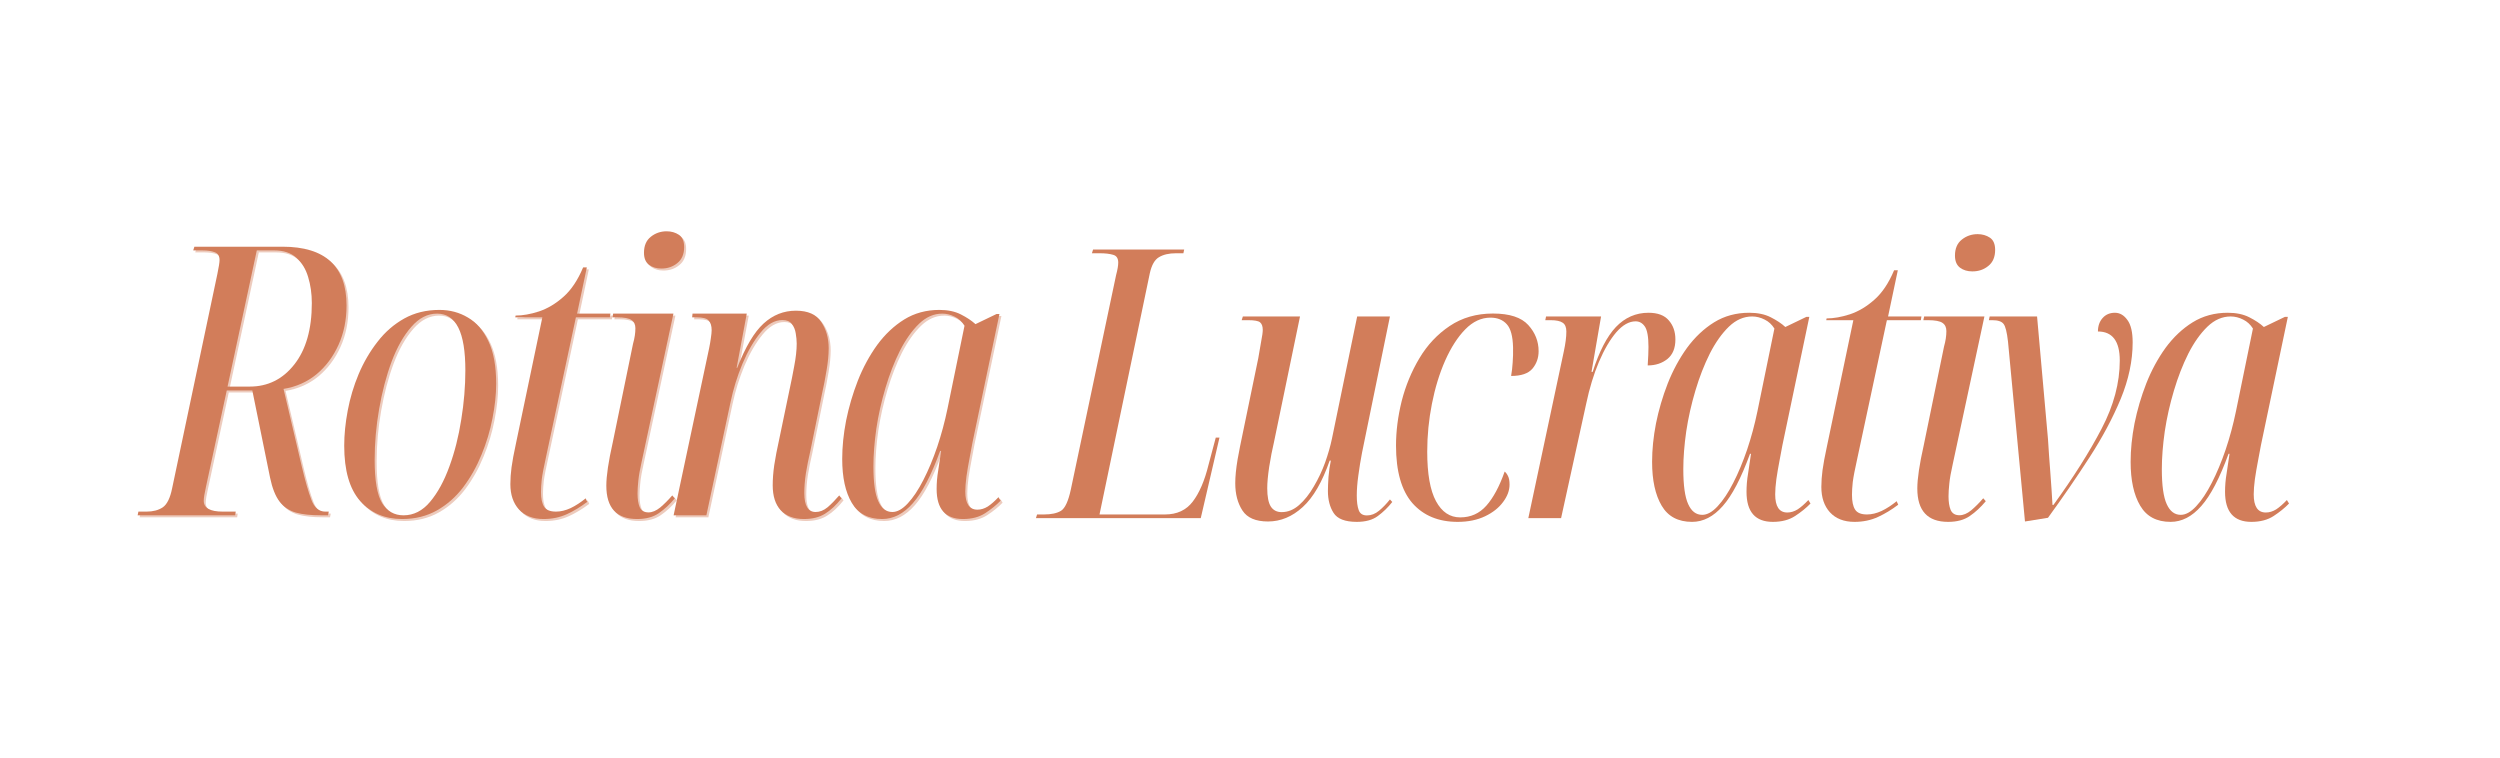 <svg xmlns="http://www.w3.org/2000/svg" xmlns:xlink="http://www.w3.org/1999/xlink" width="267" zoomAndPan="magnify" viewBox="0 0 200.25 60.75" height="81" preserveAspectRatio="xMidYMid meet" version="1.0"><defs><g></g></defs><g fill="#d27d5a" fill-opacity="0.4"><g transform="translate(11.996, 41.437)"><g><path d="M -0.812 0 L -0.75 -0.297 L -0.094 -0.297 C 0.426 -0.297 0.859 -0.41 1.203 -0.641 C 1.547 -0.879 1.797 -1.391 1.953 -2.172 L 5.578 -19.344 C 5.691 -19.895 5.75 -20.258 5.75 -20.438 C 5.75 -20.758 5.629 -20.969 5.391 -21.062 C 5.148 -21.164 4.812 -21.219 4.375 -21.219 L 3.641 -21.219 L 3.734 -21.516 L 10.797 -21.516 C 14.211 -21.516 15.922 -19.945 15.922 -16.812 C 15.922 -15.656 15.707 -14.602 15.281 -13.656 C 14.852 -12.707 14.266 -11.922 13.516 -11.297 C 12.766 -10.68 11.883 -10.289 10.875 -10.125 L 12.328 -3.953 C 12.609 -2.766 12.867 -1.859 13.109 -1.234 C 13.348 -0.609 13.719 -0.297 14.219 -0.297 L 14.5 -0.297 L 14.438 0 L 13.891 0 C 13.066 0 12.391 -0.07 11.859 -0.219 C 11.328 -0.375 10.895 -0.664 10.562 -1.094 C 10.227 -1.531 9.973 -2.172 9.797 -3.016 L 8.375 -10 L 6.328 -10 L 4.672 -2.328 C 4.547 -1.773 4.484 -1.391 4.484 -1.172 C 4.484 -0.586 4.988 -0.297 6 -0.297 L 7.047 -0.297 L 7 0 Z M 6.391 -10.312 L 8.172 -10.312 C 9.617 -10.312 10.805 -10.898 11.734 -12.078 C 12.672 -13.266 13.141 -14.906 13.141 -17 C 13.141 -17.758 13.039 -18.457 12.844 -19.094 C 12.656 -19.727 12.344 -20.238 11.906 -20.625 C 11.477 -21.02 10.883 -21.219 10.125 -21.219 L 8.734 -21.219 Z M 6.391 -10.312"></path></g></g></g><g fill="#d27d5a" fill-opacity="0.4"><g transform="translate(26.731, 41.437)"><g><path d="M 5.641 0.297 C 4.254 0.297 3.133 -0.18 2.281 -1.141 C 1.426 -2.109 1 -3.586 1 -5.578 C 1 -6.461 1.094 -7.398 1.281 -8.391 C 1.469 -9.391 1.758 -10.363 2.156 -11.312 C 2.562 -12.27 3.066 -13.133 3.672 -13.906 C 4.273 -14.688 4.988 -15.305 5.812 -15.766 C 6.633 -16.223 7.57 -16.453 8.625 -16.453 C 9.469 -16.453 10.227 -16.25 10.906 -15.844 C 11.594 -15.445 12.141 -14.816 12.547 -13.953 C 12.961 -13.086 13.172 -11.953 13.172 -10.547 C 13.172 -9.68 13.07 -8.754 12.875 -7.766 C 12.688 -6.785 12.395 -5.816 12 -4.859 C 11.613 -3.91 11.125 -3.039 10.531 -2.25 C 9.938 -1.469 9.234 -0.848 8.422 -0.391 C 7.609 0.066 6.68 0.297 5.641 0.297 Z M 5.75 0 C 6.562 0 7.27 -0.359 7.875 -1.078 C 8.488 -1.805 9.004 -2.75 9.422 -3.906 C 9.848 -5.062 10.164 -6.316 10.375 -7.672 C 10.594 -9.023 10.703 -10.336 10.703 -11.609 C 10.703 -13.148 10.516 -14.289 10.141 -15.031 C 9.766 -15.781 9.195 -16.156 8.438 -16.156 C 7.676 -16.156 6.988 -15.801 6.375 -15.094 C 5.758 -14.395 5.234 -13.469 4.797 -12.312 C 4.367 -11.156 4.035 -9.891 3.797 -8.516 C 3.555 -7.141 3.438 -5.781 3.438 -4.438 C 3.438 -2.801 3.633 -1.648 4.031 -0.984 C 4.438 -0.328 5.008 0 5.75 0 Z M 5.75 0"></path></g></g></g><g fill="#d27d5a" fill-opacity="0.4"><g transform="translate(39.478, 41.437)"><g><path d="M 4.219 0.297 C 3.375 0.297 2.719 0.039 2.25 -0.469 C 1.789 -0.977 1.562 -1.656 1.562 -2.5 C 1.562 -2.926 1.594 -3.375 1.656 -3.844 C 1.719 -4.312 1.836 -4.957 2.016 -5.781 L 4.125 -15.859 L 1.953 -15.859 L 1.984 -16 C 2.547 -16 3.164 -16.109 3.844 -16.328 C 4.531 -16.555 5.188 -16.945 5.812 -17.5 C 6.438 -18.051 6.961 -18.836 7.391 -19.859 L 7.688 -19.859 L 6.906 -16.156 L 9.578 -16.156 L 9.531 -15.859 L 6.812 -15.859 L 4.438 -4.766 C 4.25 -3.922 4.129 -3.297 4.078 -2.891 C 4.035 -2.492 4.016 -2.156 4.016 -1.875 C 4.016 -1.344 4.098 -0.945 4.266 -0.688 C 4.43 -0.426 4.75 -0.297 5.219 -0.297 C 5.594 -0.297 5.984 -0.391 6.391 -0.578 C 6.797 -0.773 7.195 -1.035 7.594 -1.359 L 7.719 -1.078 C 7.195 -0.68 6.656 -0.352 6.094 -0.094 C 5.531 0.164 4.906 0.297 4.219 0.297 Z M 4.219 0.297"></path></g></g></g><g fill="#d27d5a" fill-opacity="0.4"><g transform="translate(47.101, 41.437)"><g><path d="M 6.031 -19.766 C 5.645 -19.766 5.316 -19.863 5.047 -20.062 C 4.773 -20.27 4.641 -20.594 4.641 -21.031 C 4.641 -21.594 4.82 -22.02 5.188 -22.312 C 5.551 -22.602 5.973 -22.75 6.453 -22.75 C 6.828 -22.75 7.156 -22.656 7.438 -22.469 C 7.719 -22.281 7.859 -21.953 7.859 -21.484 C 7.859 -20.922 7.676 -20.492 7.312 -20.203 C 6.957 -19.91 6.531 -19.766 6.031 -19.766 Z M 4.094 0.297 C 2.445 0.297 1.625 -0.594 1.625 -2.375 C 1.625 -3.164 1.797 -4.32 2.141 -5.844 L 3.766 -13.75 C 3.891 -14.188 3.953 -14.598 3.953 -14.984 C 3.953 -15.285 3.848 -15.504 3.641 -15.641 C 3.441 -15.785 3.051 -15.859 2.469 -15.859 L 2.109 -15.859 L 2.172 -16.156 L 7 -16.156 L 4.453 -4.281 C 4.316 -3.676 4.227 -3.172 4.188 -2.766 C 4.145 -2.367 4.125 -2.031 4.125 -1.75 C 4.125 -1.301 4.18 -0.938 4.297 -0.656 C 4.422 -0.375 4.656 -0.234 5 -0.234 C 5.301 -0.234 5.613 -0.363 5.938 -0.625 C 6.258 -0.895 6.582 -1.219 6.906 -1.594 L 7.109 -1.359 C 6.711 -0.879 6.285 -0.484 5.828 -0.172 C 5.379 0.141 4.801 0.297 4.094 0.297 Z M 4.094 0.297"></path></g></g></g><g fill="#d27d5a" fill-opacity="0.4"><g transform="translate(53.459, 41.437)"><g><path d="M 11.094 0.297 C 10.289 0.297 9.672 0.062 9.234 -0.406 C 8.805 -0.875 8.594 -1.539 8.594 -2.406 C 8.594 -2.895 8.633 -3.438 8.719 -4.031 C 8.812 -4.633 8.941 -5.312 9.109 -6.062 L 10 -10.344 C 10.082 -10.719 10.188 -11.242 10.312 -11.922 C 10.445 -12.609 10.516 -13.219 10.516 -13.75 C 10.516 -14.008 10.488 -14.285 10.438 -14.578 C 10.395 -14.867 10.289 -15.117 10.125 -15.328 C 9.969 -15.535 9.719 -15.641 9.375 -15.641 C 8.75 -15.641 8.164 -15.305 7.625 -14.641 C 7.082 -13.984 6.598 -13.148 6.172 -12.141 C 5.754 -11.141 5.438 -10.117 5.219 -9.078 L 3.281 0 L 0.656 0 L 3.5 -13.375 C 3.562 -13.676 3.609 -13.953 3.641 -14.203 C 3.68 -14.461 3.703 -14.672 3.703 -14.828 C 3.703 -15.172 3.625 -15.426 3.469 -15.594 C 3.32 -15.77 3 -15.859 2.5 -15.859 L 2.141 -15.859 L 2.172 -16.156 L 6.516 -16.156 L 5.703 -11.812 L 5.75 -11.812 C 6.414 -13.5 7.117 -14.68 7.859 -15.359 C 8.609 -16.047 9.473 -16.391 10.453 -16.391 C 11.422 -16.391 12.098 -16.086 12.484 -15.484 C 12.879 -14.891 13.078 -14.188 13.078 -13.375 C 13.078 -12.852 13.02 -12.266 12.906 -11.609 C 12.801 -10.961 12.676 -10.316 12.531 -9.672 L 11.609 -5.156 C 11.461 -4.531 11.344 -3.93 11.25 -3.359 C 11.164 -2.785 11.125 -2.258 11.125 -1.781 C 11.125 -0.77 11.426 -0.266 12.031 -0.266 C 12.363 -0.266 12.68 -0.391 12.984 -0.641 C 13.285 -0.898 13.598 -1.219 13.922 -1.594 L 14.109 -1.359 C 13.68 -0.816 13.238 -0.406 12.781 -0.125 C 12.332 0.156 11.77 0.297 11.094 0.297 Z M 11.094 0.297"></path></g></g></g><g fill="#d27d5a" fill-opacity="0.4"><g transform="translate(66.808, 41.437)"><g><path d="M 4.016 0.297 C 2.898 0.297 2.086 -0.133 1.578 -1 C 1.066 -1.863 0.812 -3.035 0.812 -4.516 C 0.812 -5.484 0.914 -6.508 1.125 -7.594 C 1.344 -8.676 1.656 -9.738 2.062 -10.781 C 2.477 -11.832 2.992 -12.785 3.609 -13.641 C 4.234 -14.492 4.957 -15.176 5.781 -15.688 C 6.602 -16.195 7.539 -16.453 8.594 -16.453 C 9.27 -16.453 9.844 -16.332 10.312 -16.094 C 10.789 -15.852 11.18 -15.594 11.484 -15.312 L 13.172 -16.125 L 13.406 -16.125 L 11.25 -5.844 C 11.188 -5.5 11.109 -5.082 11.016 -4.594 C 10.922 -4.102 10.836 -3.613 10.766 -3.125 C 10.703 -2.645 10.672 -2.238 10.672 -1.906 C 10.672 -0.938 10.992 -0.453 11.641 -0.453 C 11.922 -0.453 12.195 -0.535 12.469 -0.703 C 12.738 -0.879 13.023 -1.129 13.328 -1.453 L 13.5 -1.172 C 13.156 -0.816 12.742 -0.484 12.266 -0.172 C 11.785 0.141 11.191 0.297 10.484 0.297 C 9.078 0.297 8.375 -0.504 8.375 -2.109 C 8.375 -2.586 8.414 -3.078 8.5 -3.578 C 8.582 -4.086 8.66 -4.613 8.734 -5.156 L 8.656 -5.156 C 7.945 -3.207 7.219 -1.812 6.469 -0.969 C 5.727 -0.125 4.91 0.297 4.016 0.297 Z M 4.828 -0.266 C 5.223 -0.266 5.633 -0.492 6.062 -0.953 C 6.5 -1.422 6.914 -2.047 7.312 -2.828 C 7.719 -3.617 8.086 -4.504 8.422 -5.484 C 8.754 -6.473 9.031 -7.5 9.25 -8.562 L 10.609 -15.188 C 10.41 -15.508 10.148 -15.75 9.828 -15.906 C 9.504 -16.07 9.172 -16.156 8.828 -16.156 C 8.148 -16.156 7.531 -15.883 6.969 -15.344 C 6.406 -14.801 5.895 -14.082 5.438 -13.188 C 4.988 -12.289 4.602 -11.301 4.281 -10.219 C 3.957 -9.133 3.711 -8.047 3.547 -6.953 C 3.391 -5.859 3.312 -4.848 3.312 -3.922 C 3.312 -2.629 3.441 -1.695 3.703 -1.125 C 3.961 -0.551 4.336 -0.266 4.828 -0.266 Z M 4.828 -0.266"></path></g></g></g><g fill="#d27d5a" fill-opacity="1"><g transform="translate(11.836, 41.277)"><g><path d="M -0.812 0 L -0.75 -0.297 L -0.094 -0.297 C 0.426 -0.297 0.859 -0.41 1.203 -0.641 C 1.547 -0.879 1.797 -1.391 1.953 -2.172 L 5.578 -19.344 C 5.691 -19.895 5.75 -20.258 5.75 -20.438 C 5.75 -20.758 5.629 -20.969 5.391 -21.062 C 5.148 -21.164 4.812 -21.219 4.375 -21.219 L 3.641 -21.219 L 3.734 -21.516 L 10.797 -21.516 C 14.211 -21.516 15.922 -19.945 15.922 -16.812 C 15.922 -15.656 15.707 -14.602 15.281 -13.656 C 14.852 -12.707 14.266 -11.922 13.516 -11.297 C 12.766 -10.68 11.883 -10.289 10.875 -10.125 L 12.328 -3.953 C 12.609 -2.766 12.867 -1.859 13.109 -1.234 C 13.348 -0.609 13.719 -0.297 14.219 -0.297 L 14.5 -0.297 L 14.438 0 L 13.891 0 C 13.066 0 12.391 -0.07 11.859 -0.219 C 11.328 -0.375 10.895 -0.664 10.562 -1.094 C 10.227 -1.531 9.973 -2.172 9.797 -3.016 L 8.375 -10 L 6.328 -10 L 4.672 -2.328 C 4.547 -1.773 4.484 -1.391 4.484 -1.172 C 4.484 -0.586 4.988 -0.297 6 -0.297 L 7.047 -0.297 L 7 0 Z M 6.391 -10.312 L 8.172 -10.312 C 9.617 -10.312 10.805 -10.898 11.734 -12.078 C 12.672 -13.266 13.141 -14.906 13.141 -17 C 13.141 -17.758 13.039 -18.457 12.844 -19.094 C 12.656 -19.727 12.344 -20.238 11.906 -20.625 C 11.477 -21.02 10.883 -21.219 10.125 -21.219 L 8.734 -21.219 Z M 6.391 -10.312"></path></g></g></g><g fill="#d27d5a" fill-opacity="1"><g transform="translate(26.572, 41.277)"><g><path d="M 5.641 0.297 C 4.254 0.297 3.133 -0.18 2.281 -1.141 C 1.426 -2.109 1 -3.586 1 -5.578 C 1 -6.461 1.094 -7.398 1.281 -8.391 C 1.469 -9.391 1.758 -10.363 2.156 -11.312 C 2.562 -12.27 3.066 -13.133 3.672 -13.906 C 4.273 -14.688 4.988 -15.305 5.812 -15.766 C 6.633 -16.223 7.57 -16.453 8.625 -16.453 C 9.469 -16.453 10.227 -16.25 10.906 -15.844 C 11.594 -15.445 12.141 -14.816 12.547 -13.953 C 12.961 -13.086 13.172 -11.953 13.172 -10.547 C 13.172 -9.68 13.07 -8.754 12.875 -7.766 C 12.688 -6.785 12.395 -5.816 12 -4.859 C 11.613 -3.91 11.125 -3.039 10.531 -2.25 C 9.938 -1.469 9.234 -0.848 8.422 -0.391 C 7.609 0.066 6.68 0.297 5.641 0.297 Z M 5.75 0 C 6.562 0 7.27 -0.359 7.875 -1.078 C 8.488 -1.805 9.004 -2.75 9.422 -3.906 C 9.848 -5.062 10.164 -6.316 10.375 -7.672 C 10.594 -9.023 10.703 -10.336 10.703 -11.609 C 10.703 -13.148 10.516 -14.289 10.141 -15.031 C 9.766 -15.781 9.195 -16.156 8.438 -16.156 C 7.676 -16.156 6.988 -15.801 6.375 -15.094 C 5.758 -14.395 5.234 -13.469 4.797 -12.312 C 4.367 -11.156 4.035 -9.891 3.797 -8.516 C 3.555 -7.141 3.438 -5.781 3.438 -4.438 C 3.438 -2.801 3.633 -1.648 4.031 -0.984 C 4.438 -0.328 5.008 0 5.75 0 Z M 5.75 0"></path></g></g></g><g fill="#d27d5a" fill-opacity="1"><g transform="translate(39.318, 41.277)"><g><path d="M 4.219 0.297 C 3.375 0.297 2.719 0.039 2.25 -0.469 C 1.789 -0.977 1.562 -1.656 1.562 -2.5 C 1.562 -2.926 1.594 -3.375 1.656 -3.844 C 1.719 -4.312 1.836 -4.957 2.016 -5.781 L 4.125 -15.859 L 1.953 -15.859 L 1.984 -16 C 2.547 -16 3.164 -16.109 3.844 -16.328 C 4.531 -16.555 5.188 -16.945 5.812 -17.5 C 6.438 -18.051 6.961 -18.836 7.391 -19.859 L 7.688 -19.859 L 6.906 -16.156 L 9.578 -16.156 L 9.531 -15.859 L 6.812 -15.859 L 4.438 -4.766 C 4.25 -3.922 4.129 -3.297 4.078 -2.891 C 4.035 -2.492 4.016 -2.156 4.016 -1.875 C 4.016 -1.344 4.098 -0.945 4.266 -0.688 C 4.43 -0.426 4.75 -0.297 5.219 -0.297 C 5.594 -0.297 5.984 -0.391 6.391 -0.578 C 6.797 -0.773 7.195 -1.035 7.594 -1.359 L 7.719 -1.078 C 7.195 -0.68 6.656 -0.352 6.094 -0.094 C 5.531 0.164 4.906 0.297 4.219 0.297 Z M 4.219 0.297"></path></g></g></g><g fill="#d27d5a" fill-opacity="1"><g transform="translate(46.942, 41.277)"><g><path d="M 6.031 -19.766 C 5.645 -19.766 5.316 -19.863 5.047 -20.062 C 4.773 -20.27 4.641 -20.594 4.641 -21.031 C 4.641 -21.594 4.82 -22.02 5.188 -22.312 C 5.551 -22.602 5.973 -22.75 6.453 -22.75 C 6.828 -22.75 7.156 -22.656 7.438 -22.469 C 7.719 -22.281 7.859 -21.953 7.859 -21.484 C 7.859 -20.922 7.676 -20.492 7.312 -20.203 C 6.957 -19.91 6.531 -19.766 6.031 -19.766 Z M 4.094 0.297 C 2.445 0.297 1.625 -0.594 1.625 -2.375 C 1.625 -3.164 1.797 -4.32 2.141 -5.844 L 3.766 -13.75 C 3.891 -14.188 3.953 -14.598 3.953 -14.984 C 3.953 -15.285 3.848 -15.504 3.641 -15.641 C 3.441 -15.785 3.051 -15.859 2.469 -15.859 L 2.109 -15.859 L 2.172 -16.156 L 7 -16.156 L 4.453 -4.281 C 4.316 -3.676 4.227 -3.172 4.188 -2.766 C 4.145 -2.367 4.125 -2.031 4.125 -1.75 C 4.125 -1.301 4.18 -0.938 4.297 -0.656 C 4.422 -0.375 4.656 -0.234 5 -0.234 C 5.301 -0.234 5.613 -0.363 5.938 -0.625 C 6.258 -0.895 6.582 -1.219 6.906 -1.594 L 7.109 -1.359 C 6.711 -0.879 6.285 -0.484 5.828 -0.172 C 5.379 0.141 4.801 0.297 4.094 0.297 Z M 4.094 0.297"></path></g></g></g><g fill="#d27d5a" fill-opacity="1"><g transform="translate(53.3, 41.277)"><g><path d="M 11.094 0.297 C 10.289 0.297 9.672 0.062 9.234 -0.406 C 8.805 -0.875 8.594 -1.539 8.594 -2.406 C 8.594 -2.895 8.633 -3.438 8.719 -4.031 C 8.812 -4.633 8.941 -5.312 9.109 -6.062 L 10 -10.344 C 10.082 -10.719 10.188 -11.242 10.312 -11.922 C 10.445 -12.609 10.516 -13.219 10.516 -13.75 C 10.516 -14.008 10.488 -14.285 10.438 -14.578 C 10.395 -14.867 10.289 -15.117 10.125 -15.328 C 9.969 -15.535 9.719 -15.641 9.375 -15.641 C 8.75 -15.641 8.164 -15.305 7.625 -14.641 C 7.082 -13.984 6.598 -13.148 6.172 -12.141 C 5.754 -11.141 5.438 -10.117 5.219 -9.078 L 3.281 0 L 0.656 0 L 3.5 -13.375 C 3.562 -13.676 3.609 -13.953 3.641 -14.203 C 3.68 -14.461 3.703 -14.672 3.703 -14.828 C 3.703 -15.172 3.625 -15.426 3.469 -15.594 C 3.32 -15.77 3 -15.859 2.5 -15.859 L 2.141 -15.859 L 2.172 -16.156 L 6.516 -16.156 L 5.703 -11.812 L 5.75 -11.812 C 6.414 -13.5 7.117 -14.68 7.859 -15.359 C 8.609 -16.047 9.473 -16.391 10.453 -16.391 C 11.422 -16.391 12.098 -16.086 12.484 -15.484 C 12.879 -14.891 13.078 -14.188 13.078 -13.375 C 13.078 -12.852 13.02 -12.266 12.906 -11.609 C 12.801 -10.961 12.676 -10.316 12.531 -9.672 L 11.609 -5.156 C 11.461 -4.531 11.344 -3.93 11.25 -3.359 C 11.164 -2.785 11.125 -2.258 11.125 -1.781 C 11.125 -0.77 11.426 -0.266 12.031 -0.266 C 12.363 -0.266 12.68 -0.391 12.984 -0.641 C 13.285 -0.898 13.598 -1.219 13.922 -1.594 L 14.109 -1.359 C 13.68 -0.816 13.238 -0.406 12.781 -0.125 C 12.332 0.156 11.77 0.297 11.094 0.297 Z M 11.094 0.297"></path></g></g></g><g fill="#d27d5a" fill-opacity="1"><g transform="translate(66.649, 41.277)"><g><path d="M 4.016 0.297 C 2.898 0.297 2.086 -0.133 1.578 -1 C 1.066 -1.863 0.812 -3.035 0.812 -4.516 C 0.812 -5.484 0.914 -6.508 1.125 -7.594 C 1.344 -8.676 1.656 -9.738 2.062 -10.781 C 2.477 -11.832 2.992 -12.785 3.609 -13.641 C 4.234 -14.492 4.957 -15.176 5.781 -15.688 C 6.602 -16.195 7.539 -16.453 8.594 -16.453 C 9.27 -16.453 9.844 -16.332 10.312 -16.094 C 10.789 -15.852 11.18 -15.594 11.484 -15.312 L 13.172 -16.125 L 13.406 -16.125 L 11.25 -5.844 C 11.188 -5.5 11.109 -5.082 11.016 -4.594 C 10.922 -4.102 10.836 -3.613 10.766 -3.125 C 10.703 -2.645 10.672 -2.238 10.672 -1.906 C 10.672 -0.938 10.992 -0.453 11.641 -0.453 C 11.922 -0.453 12.195 -0.535 12.469 -0.703 C 12.738 -0.879 13.023 -1.129 13.328 -1.453 L 13.5 -1.172 C 13.156 -0.816 12.742 -0.484 12.266 -0.172 C 11.785 0.141 11.191 0.297 10.484 0.297 C 9.078 0.297 8.375 -0.504 8.375 -2.109 C 8.375 -2.586 8.414 -3.078 8.5 -3.578 C 8.582 -4.086 8.66 -4.613 8.734 -5.156 L 8.656 -5.156 C 7.945 -3.207 7.219 -1.812 6.469 -0.969 C 5.727 -0.125 4.91 0.297 4.016 0.297 Z M 4.828 -0.266 C 5.223 -0.266 5.633 -0.492 6.062 -0.953 C 6.5 -1.422 6.914 -2.047 7.312 -2.828 C 7.719 -3.617 8.086 -4.504 8.422 -5.484 C 8.754 -6.473 9.031 -7.5 9.25 -8.562 L 10.609 -15.188 C 10.41 -15.508 10.148 -15.75 9.828 -15.906 C 9.504 -16.07 9.172 -16.156 8.828 -16.156 C 8.148 -16.156 7.531 -15.883 6.969 -15.344 C 6.406 -14.801 5.895 -14.082 5.438 -13.188 C 4.988 -12.289 4.602 -11.301 4.281 -10.219 C 3.957 -9.133 3.711 -8.047 3.547 -6.953 C 3.391 -5.859 3.312 -4.848 3.312 -3.922 C 3.312 -2.629 3.441 -1.695 3.703 -1.125 C 3.961 -0.551 4.336 -0.266 4.828 -0.266 Z M 4.828 -0.266"></path></g></g></g><g fill="#d27d5a" fill-opacity="1"><g transform="translate(83.821, 41.505)"><g><path d="M -0.844 0 L -0.75 -0.297 L -0.188 -0.297 C 0.395 -0.297 0.848 -0.395 1.172 -0.594 C 1.492 -0.801 1.754 -1.367 1.953 -2.297 L 5.578 -19.469 C 5.691 -19.895 5.75 -20.227 5.75 -20.469 C 5.75 -20.812 5.613 -21.02 5.344 -21.094 C 5.07 -21.176 4.719 -21.219 4.281 -21.219 L 3.641 -21.219 L 3.734 -21.516 L 11.031 -21.516 L 10.969 -21.219 L 10.375 -21.219 C 9.812 -21.219 9.359 -21.113 9.016 -20.906 C 8.672 -20.707 8.426 -20.281 8.281 -19.625 L 4.25 -0.297 L 9.5 -0.297 C 10.457 -0.297 11.195 -0.641 11.719 -1.328 C 12.25 -2.023 12.672 -3.008 12.984 -4.281 L 13.562 -6.453 L 13.859 -6.453 L 12.359 0 Z M -0.844 0"></path></g></g></g><g fill="#d27d5a" fill-opacity="1"><g transform="translate(97.35, 41.505)"><g><path d="M 11.328 0.297 C 10.391 0.297 9.77 0.055 9.469 -0.422 C 9.164 -0.898 9.016 -1.484 9.016 -2.172 C 9.016 -2.453 9.031 -2.828 9.062 -3.297 C 9.102 -3.773 9.164 -4.211 9.25 -4.609 L 9.156 -4.609 C 8.562 -2.898 7.844 -1.66 7 -0.891 C 6.156 -0.117 5.227 0.266 4.219 0.266 C 3.238 0.266 2.555 -0.023 2.172 -0.609 C 1.785 -1.203 1.594 -1.93 1.594 -2.797 C 1.594 -3.328 1.656 -3.961 1.781 -4.703 C 1.914 -5.441 2.047 -6.102 2.172 -6.688 L 3.438 -12.812 C 3.52 -13.312 3.598 -13.766 3.672 -14.172 C 3.754 -14.586 3.797 -14.891 3.797 -15.078 C 3.797 -15.367 3.723 -15.57 3.578 -15.688 C 3.441 -15.801 3.125 -15.859 2.625 -15.859 L 2.109 -15.859 L 2.203 -16.156 L 6.781 -16.156 L 4.703 -6.125 C 4.555 -5.5 4.426 -4.828 4.312 -4.109 C 4.207 -3.398 4.156 -2.832 4.156 -2.406 C 4.156 -1.727 4.25 -1.238 4.438 -0.938 C 4.633 -0.633 4.926 -0.484 5.312 -0.484 C 5.812 -0.484 6.273 -0.672 6.703 -1.047 C 7.141 -1.43 7.535 -1.93 7.891 -2.547 C 8.254 -3.16 8.555 -3.801 8.797 -4.469 C 9.035 -5.145 9.219 -5.785 9.344 -6.391 L 11.359 -16.156 L 13.984 -16.156 L 11.75 -5.25 C 11.633 -4.645 11.535 -4.035 11.453 -3.422 C 11.367 -2.805 11.328 -2.27 11.328 -1.812 C 11.328 -1.312 11.379 -0.922 11.484 -0.641 C 11.586 -0.359 11.805 -0.219 12.141 -0.219 C 12.484 -0.219 12.805 -0.344 13.109 -0.594 C 13.41 -0.844 13.703 -1.145 13.984 -1.5 L 14.172 -1.297 C 13.828 -0.859 13.441 -0.484 13.016 -0.172 C 12.598 0.141 12.035 0.297 11.328 0.297 Z M 11.328 0.297"></path></g></g></g><g fill="#d27d5a" fill-opacity="1"><g transform="translate(110.79, 41.505)"><g><path d="M 5.969 0.297 C 4.438 0.297 3.227 -0.203 2.344 -1.203 C 1.469 -2.211 1.031 -3.75 1.031 -5.812 C 1.031 -6.957 1.18 -8.145 1.484 -9.375 C 1.797 -10.602 2.27 -11.75 2.906 -12.812 C 3.539 -13.875 4.348 -14.734 5.328 -15.391 C 6.316 -16.055 7.473 -16.391 8.797 -16.391 C 10.129 -16.391 11.07 -16.082 11.625 -15.469 C 12.176 -14.863 12.453 -14.164 12.453 -13.375 C 12.453 -12.832 12.285 -12.363 11.953 -11.969 C 11.617 -11.582 11.051 -11.391 10.25 -11.391 C 10.312 -11.734 10.352 -12.094 10.375 -12.469 C 10.406 -12.852 10.414 -13.258 10.406 -13.688 C 10.383 -14.57 10.219 -15.188 9.906 -15.531 C 9.594 -15.883 9.156 -16.062 8.594 -16.062 C 7.863 -16.062 7.191 -15.75 6.578 -15.125 C 5.973 -14.508 5.438 -13.676 4.969 -12.625 C 4.508 -11.582 4.156 -10.426 3.906 -9.156 C 3.656 -7.895 3.531 -6.617 3.531 -5.328 C 3.531 -3.547 3.766 -2.223 4.234 -1.359 C 4.703 -0.492 5.348 -0.062 6.172 -0.062 C 7.016 -0.062 7.711 -0.375 8.266 -1 C 8.828 -1.633 9.316 -2.547 9.734 -3.734 C 9.836 -3.648 9.926 -3.531 10 -3.375 C 10.082 -3.219 10.125 -2.988 10.125 -2.688 C 10.125 -2.219 9.953 -1.754 9.609 -1.297 C 9.273 -0.836 8.797 -0.457 8.172 -0.156 C 7.547 0.145 6.812 0.297 5.969 0.297 Z M 5.969 0.297"></path></g></g></g><g fill="#d27d5a" fill-opacity="1"><g transform="translate(121.668, 41.505)"><g><path d="M 0.75 0 L 3.594 -13.359 C 3.727 -13.973 3.797 -14.504 3.797 -14.953 C 3.797 -15.297 3.695 -15.531 3.5 -15.656 C 3.312 -15.789 2.988 -15.859 2.531 -15.859 L 2.109 -15.859 L 2.172 -16.156 L 6.578 -16.156 L 5.812 -11.719 L 5.906 -11.719 C 6.426 -13.352 7.047 -14.551 7.766 -15.312 C 8.492 -16.07 9.363 -16.453 10.375 -16.453 C 11.113 -16.453 11.656 -16.25 12 -15.844 C 12.352 -15.445 12.531 -14.938 12.531 -14.312 C 12.531 -13.613 12.316 -13.094 11.891 -12.75 C 11.461 -12.406 10.938 -12.234 10.312 -12.234 C 10.332 -12.555 10.348 -12.832 10.359 -13.062 C 10.367 -13.289 10.375 -13.508 10.375 -13.719 C 10.375 -14.539 10.273 -15.086 10.078 -15.359 C 9.891 -15.629 9.645 -15.766 9.344 -15.766 C 8.82 -15.766 8.305 -15.473 7.797 -14.891 C 7.297 -14.305 6.832 -13.516 6.406 -12.516 C 5.988 -11.523 5.648 -10.414 5.391 -9.188 L 3.375 0 Z M 0.75 0"></path></g></g></g><g fill="#d27d5a" fill-opacity="1"><g transform="translate(131.521, 41.505)"><g><path d="M 4.016 0.297 C 2.898 0.297 2.086 -0.133 1.578 -1 C 1.066 -1.863 0.812 -3.035 0.812 -4.516 C 0.812 -5.484 0.914 -6.508 1.125 -7.594 C 1.344 -8.676 1.656 -9.738 2.062 -10.781 C 2.477 -11.832 2.992 -12.785 3.609 -13.641 C 4.234 -14.492 4.957 -15.176 5.781 -15.688 C 6.602 -16.195 7.539 -16.453 8.594 -16.453 C 9.27 -16.453 9.844 -16.332 10.312 -16.094 C 10.789 -15.852 11.18 -15.594 11.484 -15.312 L 13.172 -16.125 L 13.406 -16.125 L 11.25 -5.844 C 11.188 -5.5 11.109 -5.082 11.016 -4.594 C 10.922 -4.102 10.836 -3.613 10.766 -3.125 C 10.703 -2.645 10.672 -2.238 10.672 -1.906 C 10.672 -0.938 10.992 -0.453 11.641 -0.453 C 11.922 -0.453 12.195 -0.535 12.469 -0.703 C 12.738 -0.879 13.023 -1.129 13.328 -1.453 L 13.5 -1.172 C 13.156 -0.816 12.742 -0.484 12.266 -0.172 C 11.785 0.141 11.191 0.297 10.484 0.297 C 9.078 0.297 8.375 -0.504 8.375 -2.109 C 8.375 -2.586 8.414 -3.078 8.5 -3.578 C 8.582 -4.086 8.66 -4.613 8.734 -5.156 L 8.656 -5.156 C 7.945 -3.207 7.219 -1.812 6.469 -0.969 C 5.727 -0.125 4.91 0.297 4.016 0.297 Z M 4.828 -0.266 C 5.223 -0.266 5.633 -0.492 6.062 -0.953 C 6.5 -1.422 6.914 -2.047 7.312 -2.828 C 7.719 -3.617 8.086 -4.504 8.422 -5.484 C 8.754 -6.473 9.031 -7.5 9.25 -8.562 L 10.609 -15.188 C 10.41 -15.508 10.148 -15.75 9.828 -15.906 C 9.504 -16.07 9.172 -16.156 8.828 -16.156 C 8.148 -16.156 7.531 -15.883 6.969 -15.344 C 6.406 -14.801 5.895 -14.082 5.438 -13.188 C 4.988 -12.289 4.602 -11.301 4.281 -10.219 C 3.957 -9.133 3.711 -8.047 3.547 -6.953 C 3.391 -5.859 3.312 -4.848 3.312 -3.922 C 3.312 -2.629 3.441 -1.695 3.703 -1.125 C 3.961 -0.551 4.336 -0.266 4.828 -0.266 Z M 4.828 -0.266"></path></g></g></g><g fill="#d27d5a" fill-opacity="1"><g transform="translate(144.328, 41.505)"><g><path d="M 4.219 0.297 C 3.375 0.297 2.719 0.039 2.25 -0.469 C 1.789 -0.977 1.562 -1.656 1.562 -2.5 C 1.562 -2.926 1.594 -3.375 1.656 -3.844 C 1.719 -4.312 1.836 -4.957 2.016 -5.781 L 4.125 -15.859 L 1.953 -15.859 L 1.984 -16 C 2.547 -16 3.164 -16.109 3.844 -16.328 C 4.531 -16.555 5.188 -16.945 5.812 -17.5 C 6.438 -18.051 6.961 -18.836 7.391 -19.859 L 7.688 -19.859 L 6.906 -16.156 L 9.578 -16.156 L 9.531 -15.859 L 6.812 -15.859 L 4.438 -4.766 C 4.25 -3.922 4.129 -3.297 4.078 -2.891 C 4.035 -2.492 4.016 -2.156 4.016 -1.875 C 4.016 -1.344 4.098 -0.945 4.266 -0.688 C 4.43 -0.426 4.75 -0.297 5.219 -0.297 C 5.594 -0.297 5.984 -0.391 6.391 -0.578 C 6.797 -0.773 7.195 -1.035 7.594 -1.359 L 7.719 -1.078 C 7.195 -0.68 6.656 -0.352 6.094 -0.094 C 5.531 0.164 4.906 0.297 4.219 0.297 Z M 4.219 0.297"></path></g></g></g><g fill="#d27d5a" fill-opacity="1"><g transform="translate(151.952, 41.505)"><g><path d="M 6.031 -19.766 C 5.645 -19.766 5.316 -19.863 5.047 -20.062 C 4.773 -20.27 4.641 -20.594 4.641 -21.031 C 4.641 -21.594 4.82 -22.02 5.188 -22.312 C 5.551 -22.602 5.973 -22.75 6.453 -22.75 C 6.828 -22.75 7.156 -22.656 7.438 -22.469 C 7.719 -22.281 7.859 -21.953 7.859 -21.484 C 7.859 -20.922 7.676 -20.492 7.312 -20.203 C 6.957 -19.91 6.531 -19.766 6.031 -19.766 Z M 4.094 0.297 C 2.445 0.297 1.625 -0.594 1.625 -2.375 C 1.625 -3.164 1.797 -4.32 2.141 -5.844 L 3.766 -13.75 C 3.891 -14.188 3.953 -14.598 3.953 -14.984 C 3.953 -15.285 3.848 -15.504 3.641 -15.641 C 3.441 -15.785 3.051 -15.859 2.469 -15.859 L 2.109 -15.859 L 2.172 -16.156 L 7 -16.156 L 4.453 -4.281 C 4.316 -3.676 4.227 -3.172 4.188 -2.766 C 4.145 -2.367 4.125 -2.031 4.125 -1.75 C 4.125 -1.301 4.18 -0.938 4.297 -0.656 C 4.422 -0.375 4.656 -0.234 5 -0.234 C 5.301 -0.234 5.613 -0.363 5.938 -0.625 C 6.258 -0.895 6.582 -1.219 6.906 -1.594 L 7.109 -1.359 C 6.711 -0.879 6.285 -0.484 5.828 -0.172 C 5.379 0.141 4.801 0.297 4.094 0.297 Z M 4.094 0.297"></path></g></g></g><g fill="#d27d5a" fill-opacity="1"><g transform="translate(158.31, 41.505)"><g><path d="M 3.891 0.266 L 2.531 -14.141 C 2.445 -14.898 2.328 -15.375 2.172 -15.562 C 2.023 -15.758 1.723 -15.859 1.266 -15.859 L 1 -15.859 L 1.062 -16.156 L 4.859 -16.156 L 5.734 -6.328 C 5.785 -5.484 5.848 -4.594 5.922 -3.656 C 5.992 -2.727 6.051 -1.863 6.094 -1.062 L 6.172 -1.062 C 7.785 -3.289 9.07 -5.328 10.031 -7.172 C 11 -9.023 11.484 -10.844 11.484 -12.625 C 11.484 -14.176 10.898 -14.953 9.734 -14.953 C 9.734 -15.391 9.859 -15.75 10.109 -16.031 C 10.359 -16.312 10.688 -16.453 11.094 -16.453 C 11.488 -16.453 11.82 -16.258 12.094 -15.875 C 12.375 -15.5 12.516 -14.898 12.516 -14.078 C 12.516 -12.609 12.195 -11.102 11.562 -9.562 C 10.926 -8.031 10.094 -6.469 9.062 -4.875 C 8.039 -3.289 6.93 -1.676 5.734 -0.031 Z M 3.891 0.266"></path></g></g></g><g fill="#d27d5a" fill-opacity="1"><g transform="translate(169.851, 41.505)"><g><path d="M 4.016 0.297 C 2.898 0.297 2.086 -0.133 1.578 -1 C 1.066 -1.863 0.812 -3.035 0.812 -4.516 C 0.812 -5.484 0.914 -6.508 1.125 -7.594 C 1.344 -8.676 1.656 -9.738 2.062 -10.781 C 2.477 -11.832 2.992 -12.785 3.609 -13.641 C 4.234 -14.492 4.957 -15.176 5.781 -15.688 C 6.602 -16.195 7.539 -16.453 8.594 -16.453 C 9.27 -16.453 9.844 -16.332 10.312 -16.094 C 10.789 -15.852 11.18 -15.594 11.484 -15.312 L 13.172 -16.125 L 13.406 -16.125 L 11.25 -5.844 C 11.188 -5.5 11.109 -5.082 11.016 -4.594 C 10.922 -4.102 10.836 -3.613 10.766 -3.125 C 10.703 -2.645 10.672 -2.238 10.672 -1.906 C 10.672 -0.938 10.992 -0.453 11.641 -0.453 C 11.922 -0.453 12.195 -0.535 12.469 -0.703 C 12.738 -0.879 13.023 -1.129 13.328 -1.453 L 13.5 -1.172 C 13.156 -0.816 12.742 -0.484 12.266 -0.172 C 11.785 0.141 11.191 0.297 10.484 0.297 C 9.078 0.297 8.375 -0.504 8.375 -2.109 C 8.375 -2.586 8.414 -3.078 8.5 -3.578 C 8.582 -4.086 8.66 -4.613 8.734 -5.156 L 8.656 -5.156 C 7.945 -3.207 7.219 -1.812 6.469 -0.969 C 5.727 -0.125 4.91 0.297 4.016 0.297 Z M 4.828 -0.266 C 5.223 -0.266 5.633 -0.492 6.062 -0.953 C 6.5 -1.422 6.914 -2.047 7.312 -2.828 C 7.719 -3.617 8.086 -4.504 8.422 -5.484 C 8.754 -6.473 9.031 -7.5 9.25 -8.562 L 10.609 -15.188 C 10.41 -15.508 10.148 -15.75 9.828 -15.906 C 9.504 -16.07 9.172 -16.156 8.828 -16.156 C 8.148 -16.156 7.531 -15.883 6.969 -15.344 C 6.406 -14.801 5.895 -14.082 5.438 -13.188 C 4.988 -12.289 4.602 -11.301 4.281 -10.219 C 3.957 -9.133 3.711 -8.047 3.547 -6.953 C 3.391 -5.859 3.312 -4.848 3.312 -3.922 C 3.312 -2.629 3.441 -1.695 3.703 -1.125 C 3.961 -0.551 4.336 -0.266 4.828 -0.266 Z M 4.828 -0.266"></path></g></g></g></svg>